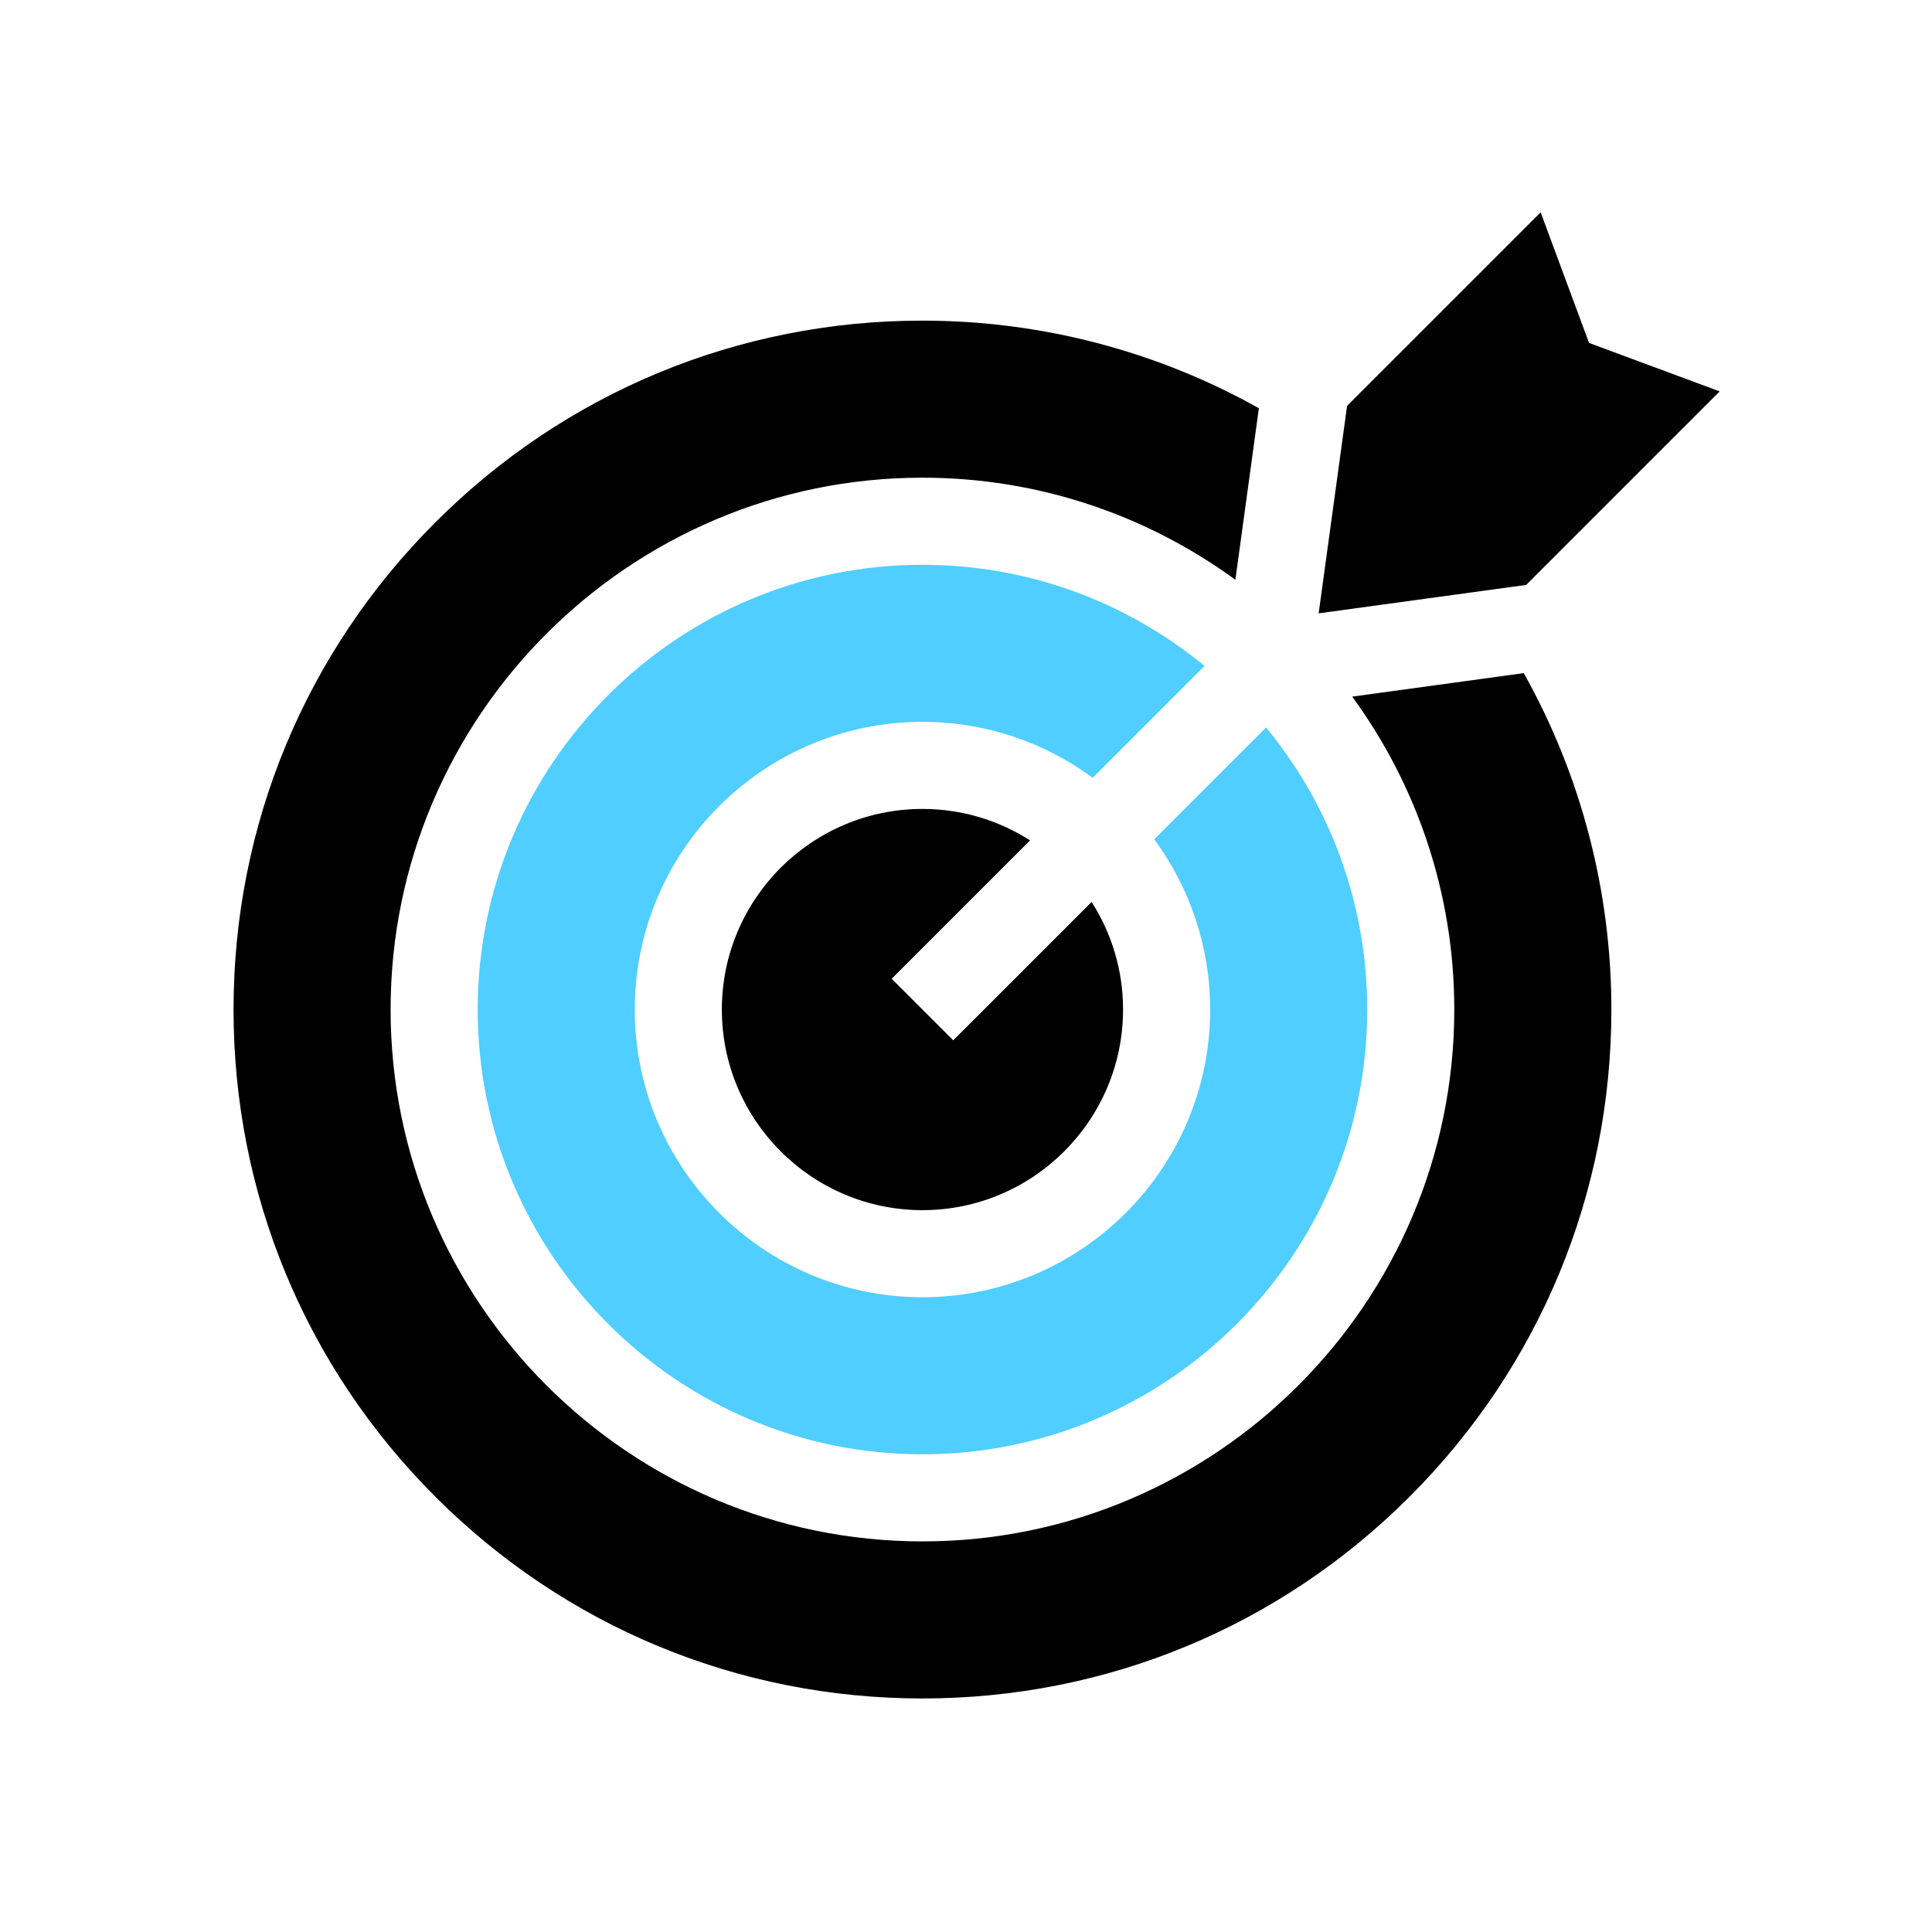 <?xml version="1.0" encoding="UTF-8"?>
<svg xmlns="http://www.w3.org/2000/svg" width="91" height="91" viewBox="0 0 91 91" fill="none">
  <path d="M41.999 46.101L48.517 39.583C47.051 38.647 45.313 38.102 43.449 38.102C38.239 38.102 34 42.341 34 47.551C34 52.761 38.239 57 43.449 57C48.659 57 52.898 52.761 52.898 47.551C52.898 45.687 52.353 43.949 51.417 42.483L44.899 49.001L41.999 46.101Z" fill="black"></path>
  <path d="M75.898 47.551C75.898 41.978 74.474 36.528 71.771 31.705L63.691 32.812C66.713 36.951 68.499 42.046 68.499 47.551C68.499 61.364 57.262 72.602 43.449 72.602C29.636 72.602 18.398 61.364 18.398 47.551C18.398 33.738 29.636 22.5 43.449 22.5C48.954 22.5 54.049 24.287 58.188 27.308L59.295 19.229C54.472 16.526 49.022 15.102 43.449 15.102C34.782 15.102 26.633 18.477 20.504 24.606C14.375 30.735 11 38.884 11 47.551C11 56.218 14.375 64.367 20.504 70.496C26.633 76.625 34.781 80 43.449 80C52.117 80 60.265 76.625 66.394 70.496C72.523 64.367 75.898 56.219 75.898 47.551Z" fill="black"></path>
  <path d="M43.449 26.602C31.898 26.602 22.5 36 22.5 47.551C22.5 59.103 31.898 68.5 43.449 68.5C55.001 68.5 64.398 59.103 64.398 47.551C64.398 42.512 62.61 37.884 59.635 34.266L54.366 39.534C56.021 41.781 57 44.553 57 47.551C57 55.023 50.921 61.102 43.449 61.102C35.977 61.102 29.899 55.023 29.899 47.551C29.899 40.079 35.977 34.001 43.449 34.001C46.447 34.001 49.22 34.98 51.466 36.634L56.734 31.366C53.116 28.39 48.488 26.602 43.449 26.602Z" fill="#50CEFF"></path>
  <path d="M72.566 10L63.45 19.115L62.111 28.889L71.885 27.55L81 18.435L74.847 16.153L72.566 10Z" fill="black"></path>
</svg>
